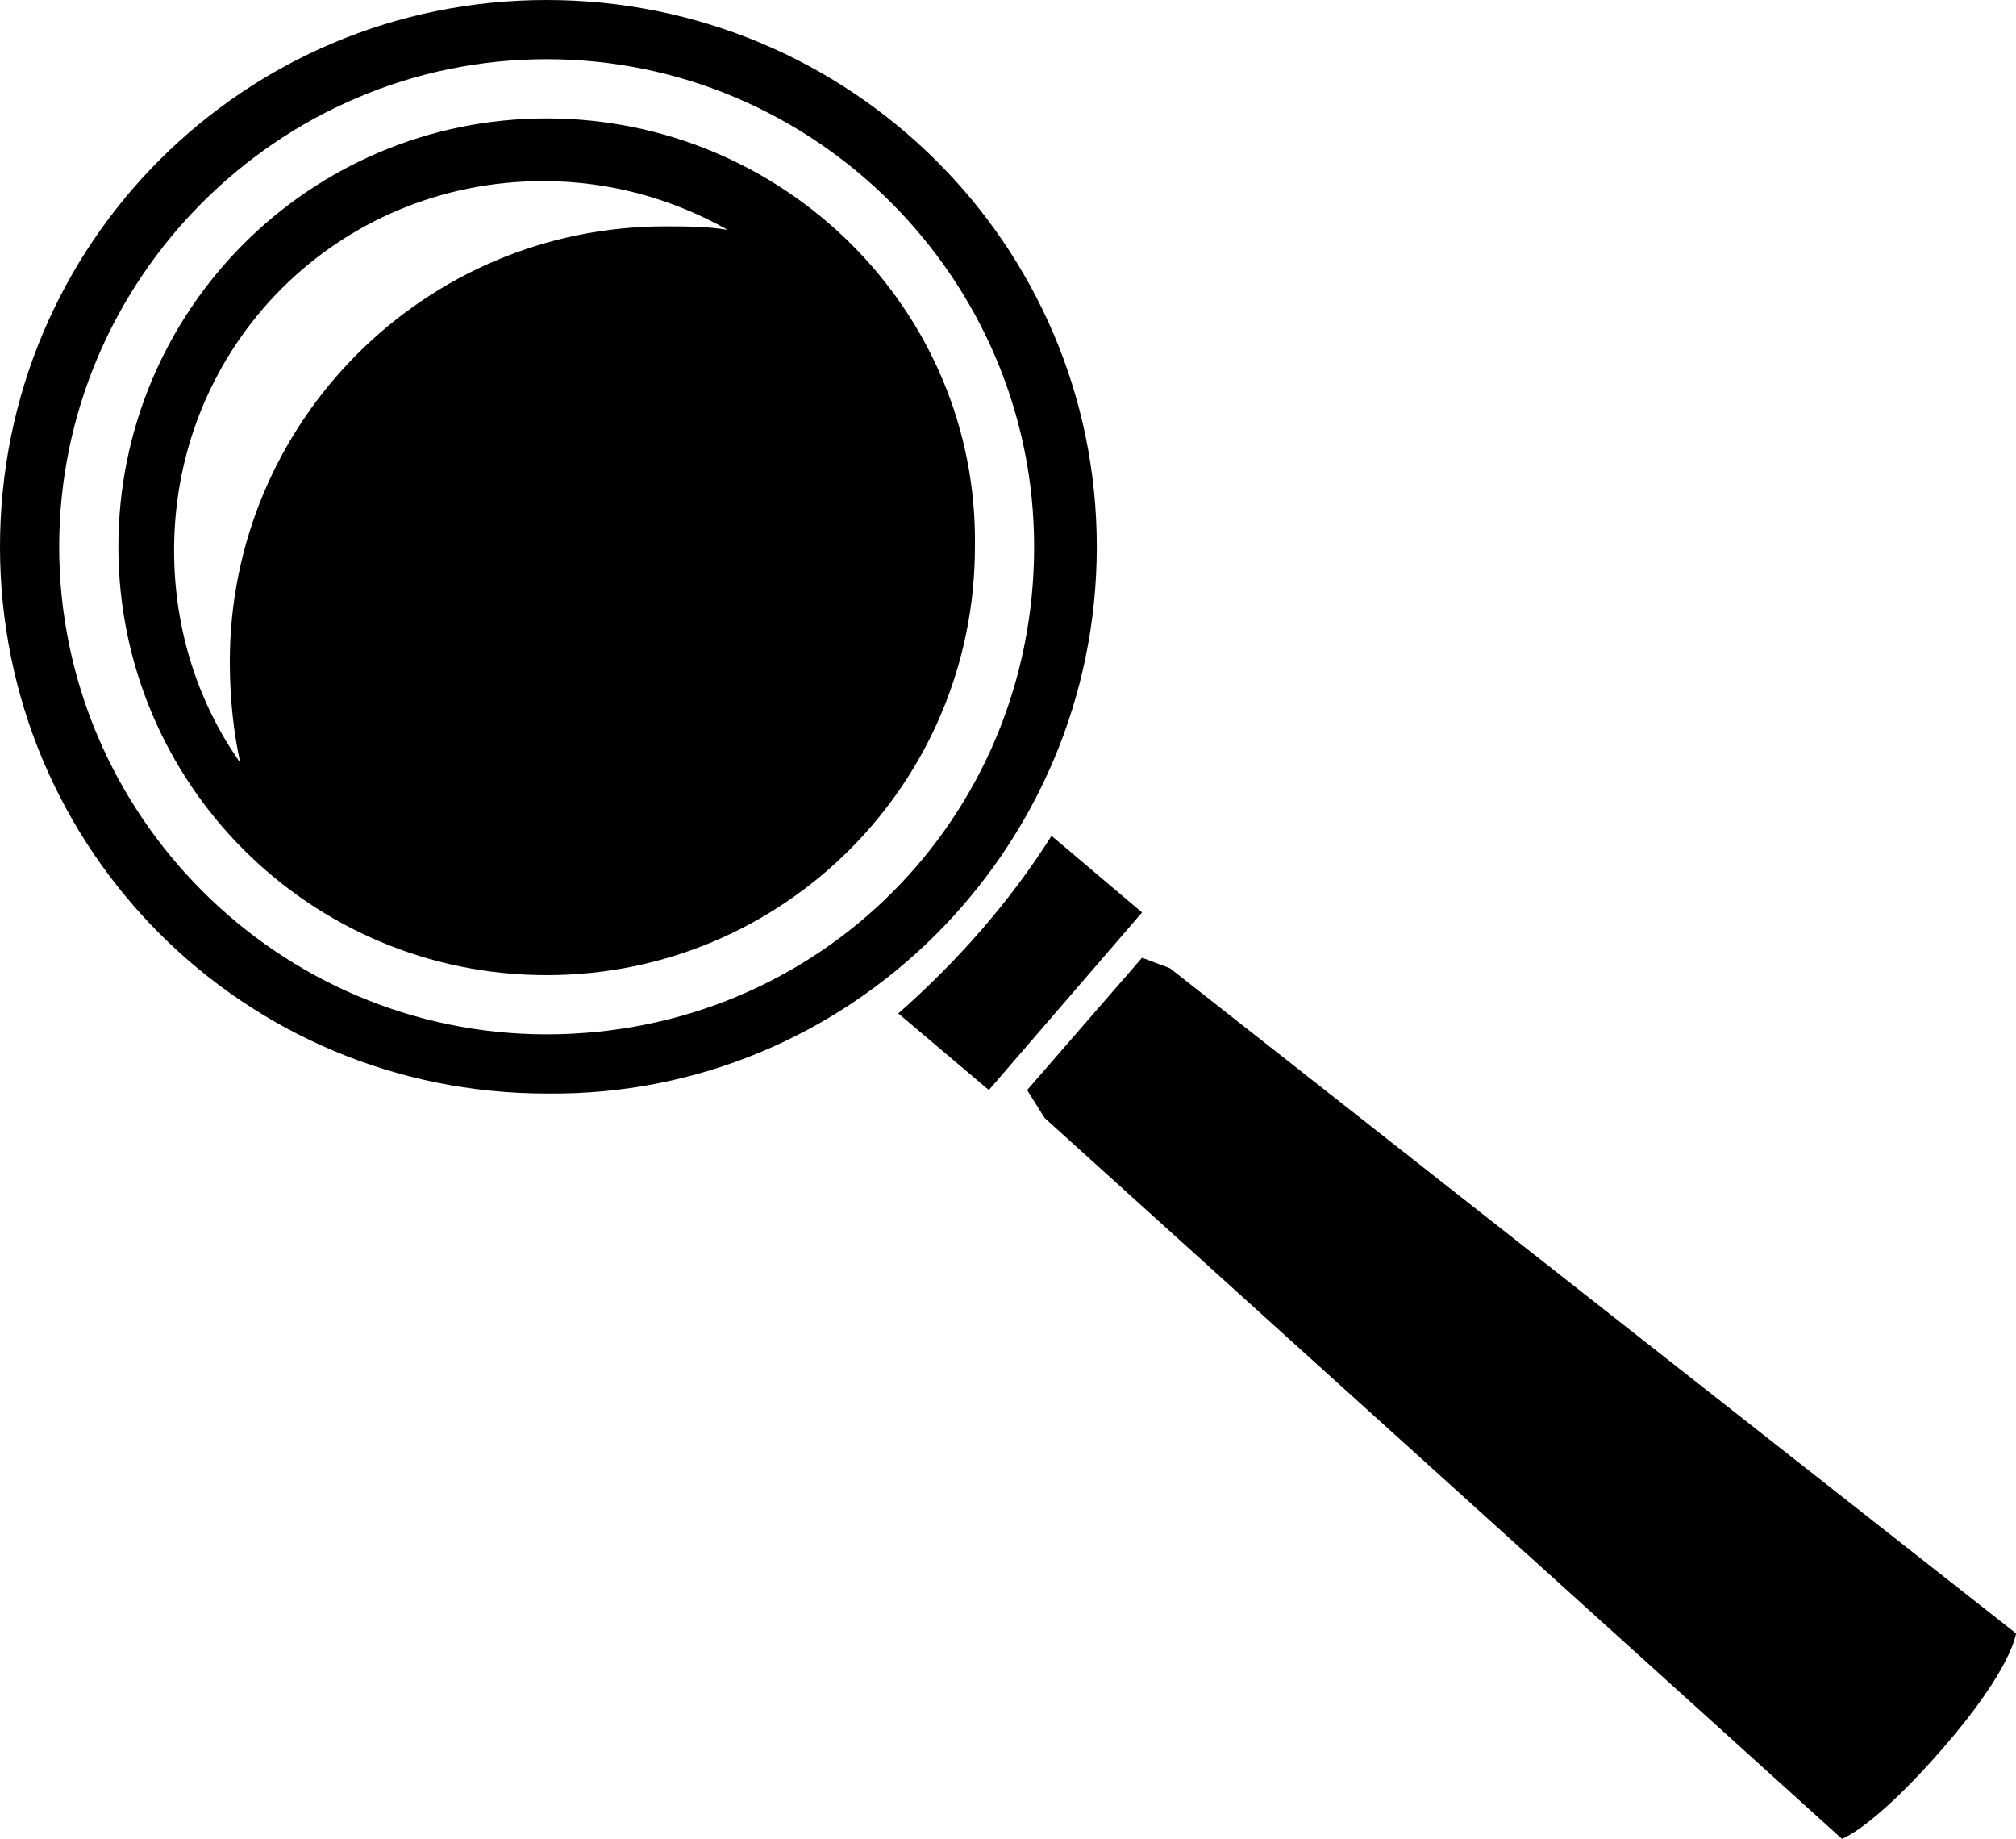 <?xml version="1.0" encoding="utf-8"?>
<!-- Generator: Adobe Illustrator 15.0.0, SVG Export Plug-In . SVG Version: 6.00 Build 0)  -->
<!DOCTYPE svg PUBLIC "-//W3C//DTD SVG 1.1//EN" "http://www.w3.org/Graphics/SVG/1.1/DTD/svg11.dtd">
<svg version="1.1" id="Layer_1" xmlns="http://www.w3.org/2000/svg" xmlns:xlink="http://www.w3.org/1999/xlink" x="0px" y="0px"
	 width="57.9px" height="52.8px" viewBox="0 0 57.9 52.8" style="enable-background:new 0 0 57.9 52.8;" xml:space="preserve">
<style type="text/css">
<![CDATA[
	.st0{fill:#010101;}
]]>
</style>
<path class="st0" d="M31.5,15.7C31.5,7,24.4,0,15.7,0C7,0,0,7,0,15.7c0,8.7,7,15.7,15.7,15.7C24.4,31.5,31.5,24.4,31.5,15.7z
	 M15.7,29.7c-7.7,0-14-6.3-14-14c0-7.7,6.3-14,14-14c7.7,0,14,6.3,14,14C29.7,23.5,23.5,29.7,15.7,29.7z M15.7,3.4
	C8.9,3.4,3.4,8.9,3.4,15.7c0,6.8,5.5,12.3,12.3,12.3s12.3-5.5,12.3-12.3C28.1,8.9,22.5,3.4,15.7,3.4z M19.1,6.5
	C12.2,6.5,6.6,12.1,6.6,19c0,1,0.1,2,0.3,2.9C5.7,20.2,5,18.1,5,15.8C5,9.9,9.7,5.2,15.6,5.2c1.9,0,3.7,0.5,5.3,1.4
	C20.3,6.5,19.7,6.5,19.1,6.5z M57.9,46.9c0,0-0.1,1-2.1,3.3c-2,2.3-2.9,2.6-2.9,2.6L30,32.1l-0.5-0.8l3.3-3.8l0.8,0.3L57.9,46.9z
	 M32.8,26.2l-4.4,5.1l-2.6-2.2c1.7-1.5,3.2-3.2,4.4-5.1L32.8,26.2z"/>
</svg>
